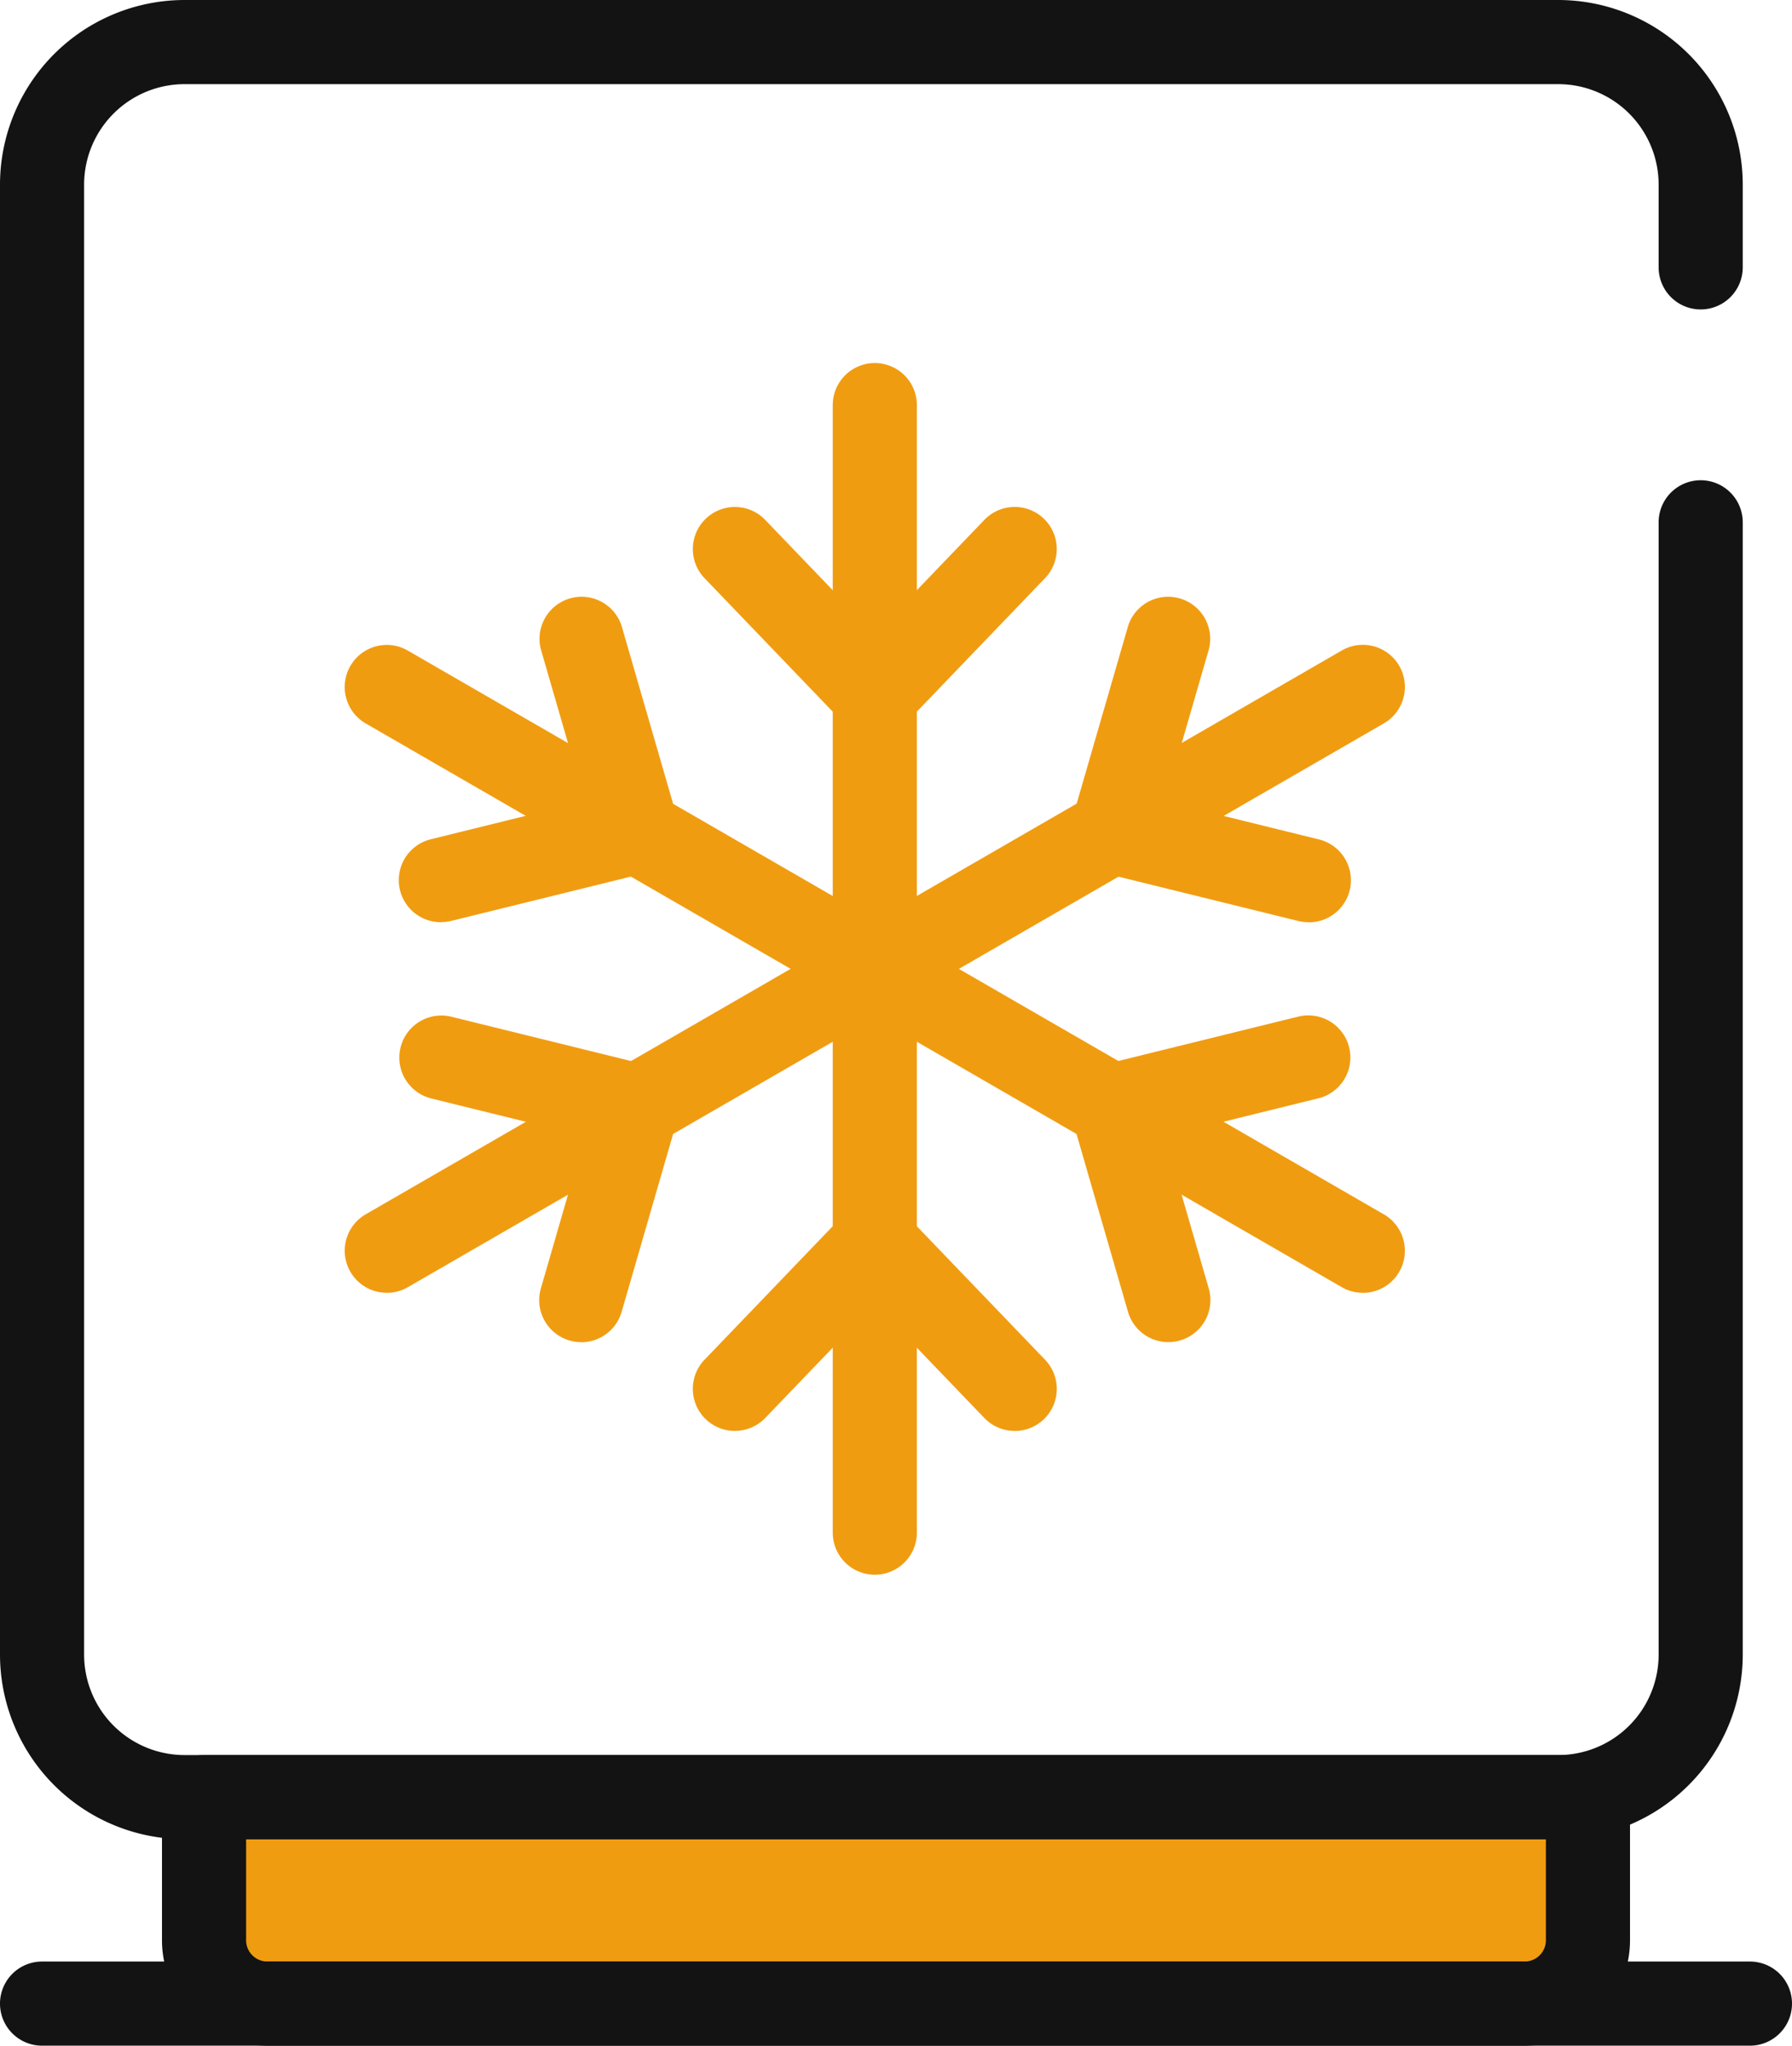 <svg xmlns="http://www.w3.org/2000/svg" width="43.077" height="49.153" viewBox="0 0 43.077 49.153"><g transform="translate(0.15 0.15)"><rect width="33" height="3" transform="translate(5 44)" fill="#f09c11"/><path d="M37.309,43.891H4.284A4.289,4.289,0,0,1,0,39.607V4.284A4.289,4.289,0,0,1,4.284,0H37.309a4.289,4.289,0,0,1,4.284,4.284v1.99a.861.861,0,0,1-1.722,0V4.284a2.564,2.564,0,0,0-2.562-2.562H4.284A2.565,2.565,0,0,0,1.722,4.284V39.607a2.565,2.565,0,0,0,2.562,2.562H37.309a2.564,2.564,0,0,0,2.562-2.562V12.4a.861.861,0,0,1,1.722,0V39.607a4.289,4.289,0,0,1-4.284,4.284" fill="#131313" stroke="#131313" stroke-width="0.3"/><path d="M70.284,437.608H40.061a2.385,2.385,0,0,1-2.383-2.383v-3.44a.861.861,0,0,1,.861-.861H71.806a.861.861,0,0,1,.861.861v3.44a2.385,2.385,0,0,1-2.383,2.383M39.4,432.646v2.579a.662.662,0,0,0,.661.66H70.284a.662.662,0,0,0,.661-.66v-2.579Z" transform="translate(-33.784 -388.755)" fill="#131313" stroke="#131313" stroke-width="0.3"/><path d="M41.916,480.654H.861a.861.861,0,0,1,0-1.722H41.916a.861.861,0,0,1,0,1.722" transform="translate(0 -431.802)" fill="#131313" stroke="#131313" stroke-width="0.3"/><g transform="translate(8.287 8.723)"><path d="M159.39,123.056a.861.861,0,0,1-.621-1.458l3.363-3.5a.861.861,0,1,1,1.242,1.193l-3.363,3.5a.859.859,0,0,1-.621.264" transform="translate(-146.798 -114.376)" fill="#f09c11" stroke="#f09c11" stroke-width="0.3"/><path d="M130.21,123.056a.859.859,0,0,1-.621-.264l-3.363-3.5a.861.861,0,1,1,1.242-1.193l3.363,3.5a.861.861,0,0,1-.621,1.458" transform="translate(-117.618 -114.376)" fill="#f09c11" stroke="#f09c11" stroke-width="0.3"/><path d="M162.753,284.436a.86.86,0,0,1-.621-.264l-3.363-3.5a.861.861,0,0,1,1.242-1.193l3.363,3.5a.861.861,0,0,1-.621,1.458" transform="translate(-146.798 -259.078)" fill="#f09c11" stroke="#f09c11" stroke-width="0.3"/><path d="M126.847,284.436a.861.861,0,0,1-.621-1.458l3.363-3.5a.861.861,0,0,1,1.242,1.193l-3.363,3.5a.86.86,0,0,1-.621.264" transform="translate(-117.618 -259.078)" fill="#f09c11" stroke="#f09c11" stroke-width="0.3"/><path d="M219.31,186.472a.878.878,0,0,1-.206-.025l-4.714-1.162a.861.861,0,0,1,.412-1.672l4.714,1.162a.861.861,0,0,1-.205,1.7" transform="translate(-196.297 -173.337)" fill="#f09c11" stroke="#f09c11" stroke-width="0.3"/><path d="M214.6,144.849a.849.849,0,0,1-.24-.034.86.86,0,0,1-.587-1.066l1.351-4.664a.861.861,0,0,1,1.653.479l-1.351,4.664a.861.861,0,0,1-.826.621" transform="translate(-196.299 -132.876)" fill="#f09c11" stroke="#f09c11" stroke-width="0.3"/><path d="M91.11,253.72a.848.848,0,0,1-.24-.034.86.86,0,0,1-.587-1.066l1.351-4.664a.861.861,0,0,1,1.653.479L91.936,253.1a.86.86,0,0,1-.826.622" transform="translate(-85.574 -230.495)" fill="#f09c11" stroke="#f09c11" stroke-width="0.3"/><path d="M63.28,238.981a.88.88,0,0,1-.206-.025l-4.715-1.162a.861.861,0,0,1,.412-1.672l4.715,1.162a.861.861,0,0,1-.205,1.7" transform="translate(-56.392 -220.42)" fill="#f09c11" stroke="#f09c11" stroke-width="0.3"/><path d="M215.947,253.718a.86.86,0,0,1-.826-.622l-1.351-4.664a.861.861,0,0,1,1.653-.479l1.351,4.664a.86.86,0,0,1-.587,1.066.849.849,0,0,1-.24.034" transform="translate(-196.299 -230.493)" fill="#f09c11" stroke="#f09c11" stroke-width="0.3"/><path d="M214.595,238.981a.861.861,0,0,1-.205-1.7l4.714-1.162a.861.861,0,1,1,.412,1.672l-4.714,1.162a.88.88,0,0,1-.206.025" transform="translate(-196.297 -220.42)" fill="#f09c11" stroke="#f09c11" stroke-width="0.3"/><path d="M58.563,186.472a.861.861,0,0,1-.205-1.7l4.715-1.162a.861.861,0,1,1,.412,1.672l-4.715,1.162a.878.878,0,0,1-.206.025" transform="translate(-56.391 -173.337)" fill="#f09c11" stroke="#f09c11" stroke-width="0.3"/><path d="M92.46,144.846a.861.861,0,0,1-.826-.621l-1.351-4.664a.861.861,0,0,1,1.653-.479l1.351,4.664a.86.86,0,0,1-.587,1.066.849.849,0,0,1-.24.034" transform="translate(-85.574 -132.873)" fill="#f09c11" stroke="#f09c11" stroke-width="0.3"/><path d="M159.392,113.211a.861.861,0,0,1-.861-.861V85.259a.861.861,0,0,1,1.722,0V112.35a.861.861,0,0,1-.861.861" transform="translate(-146.8 -84.398)" fill="#f09c11" stroke="#f09c11" stroke-width="0.3"/><path d="M45.886,165.2a.861.861,0,0,1-.431-1.607l23.462-13.546a.861.861,0,0,1,.861,1.492L46.316,165.086a.86.86,0,0,1-.43.115" transform="translate(-45.024 -143.161)" fill="#f09c11" stroke="#f09c11" stroke-width="0.3"/><path d="M69.346,165.2a.859.859,0,0,1-.43-.115L45.454,151.541a.861.861,0,0,1,.861-1.492l23.462,13.546a.861.861,0,0,1-.431,1.607" transform="translate(-45.024 -143.161)" fill="#f09c11" stroke="#f09c11" stroke-width="0.3"/></g></g></svg>
